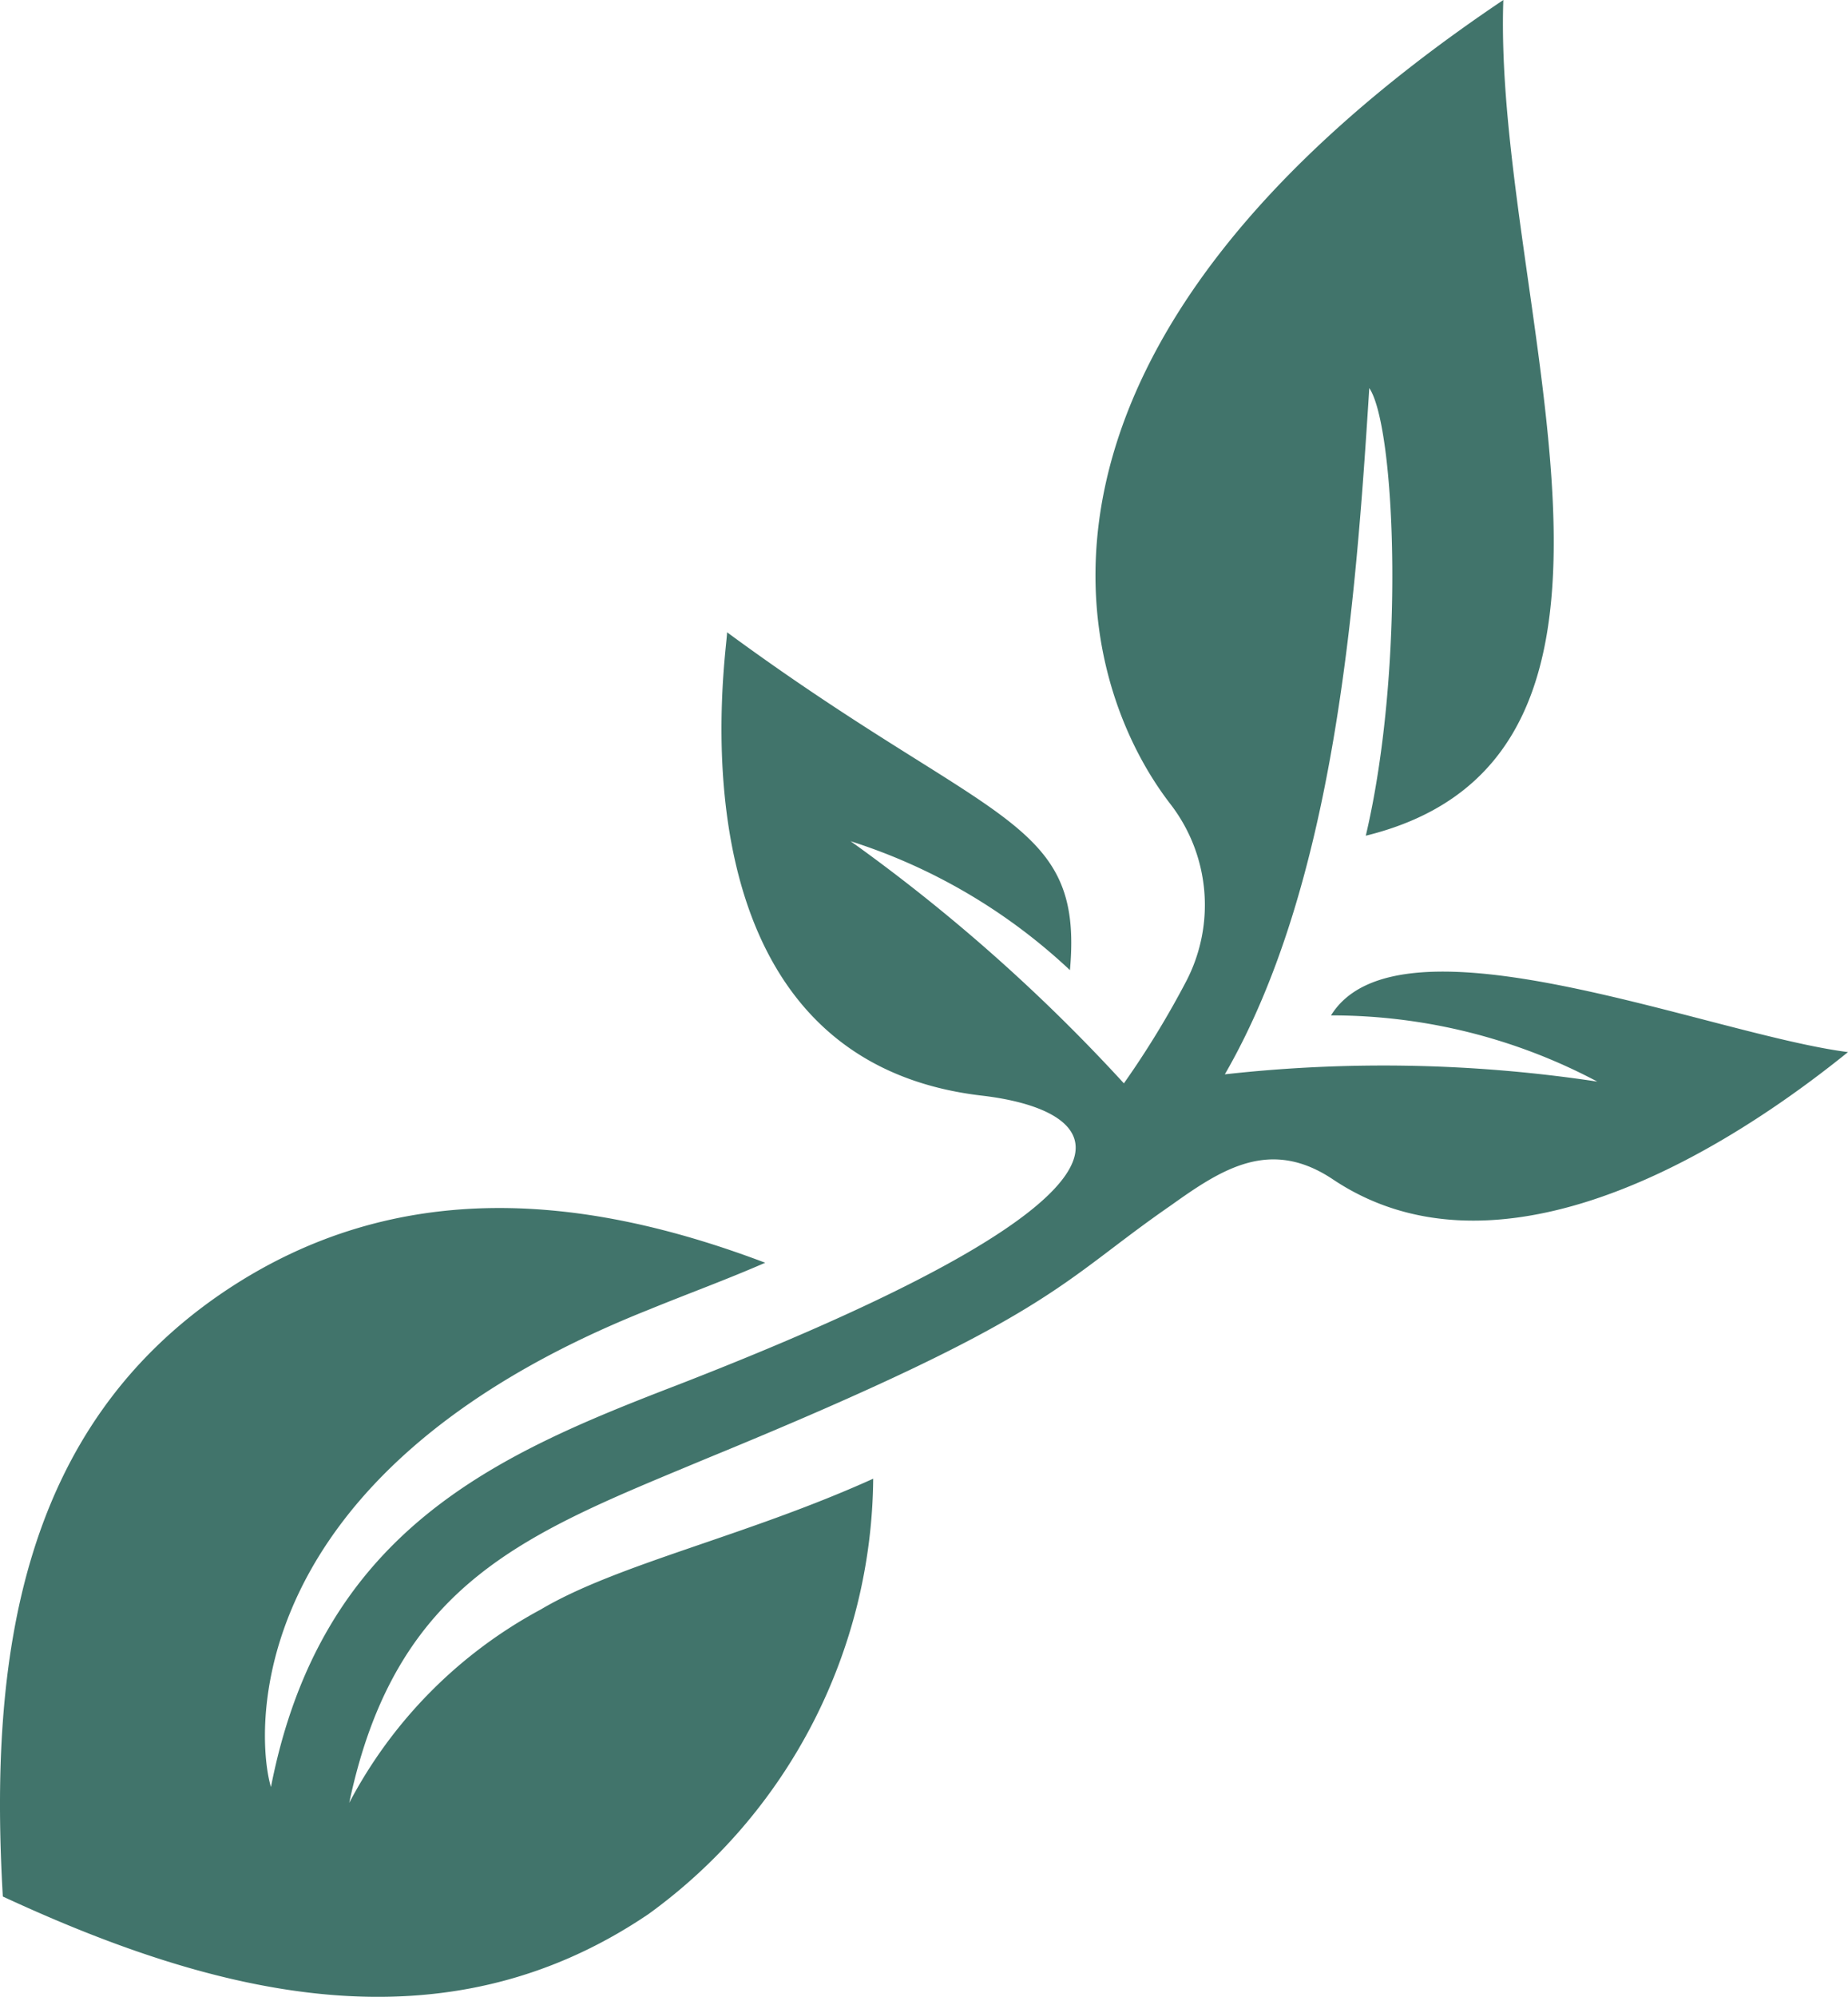 <svg id="Komponente_26_1" data-name="Komponente 26 – 1"
    xmlns="http://www.w3.org/2000/svg" width="25.447" height="27.483" viewBox="0 0 25.447 27.483">
    <path id="Pfad_11509" data-name="Pfad 11509" d="M18.364,13.974a7.8,7.8,0,0,1,3.667.911,19.725,19.725,0,0,0-5.129-.1c1.51-2.613,1.8-6.448,1.989-9.444.36.527.5,3.835-.048,6.16C23.325,10.4,20.593,4.123,20.737,0c-7.071,4.746-5.992,9.252-4.578,11.074a2.272,2.272,0,0,1,.216,2.421,12.512,12.512,0,0,1-.863,1.414,24.145,24.145,0,0,0-3.763-3.332,7.914,7.914,0,0,1,3.02,1.774c.192-2.109-1.1-1.989-4.722-4.65.024.12-.959,5.848,3.5,6.376,1.678.192,2.924,1.222-4.171,3.979-2.493.959-4.914,1.989-5.609,5.537-.192-.623-.527-4.29,5.2-6.568.527-.216,1.055-.407,1.606-.647-2.469-.935-5.057-1.2-7.43.384C.315,19.655-.116,22.819.075,26.1c2.948,1.366,6.064,2.157,8.893.24A7.474,7.474,0,0,0,12.06,20.35c-1.75.791-3.523,1.174-4.578,1.8a6.4,6.4,0,0,0-2.637,2.661c.647-3.068,2.469-3.715,4.938-4.746,4.794-1.965,4.818-2.4,6.376-3.476.7-.5,1.366-.935,2.229-.36,2.109,1.414,4.986-.048,7.095-1.75C23.589,14.238,19.3,12.464,18.364,13.974Z" transform="translate(-0.036)" fill="#41746B"/>
</svg>